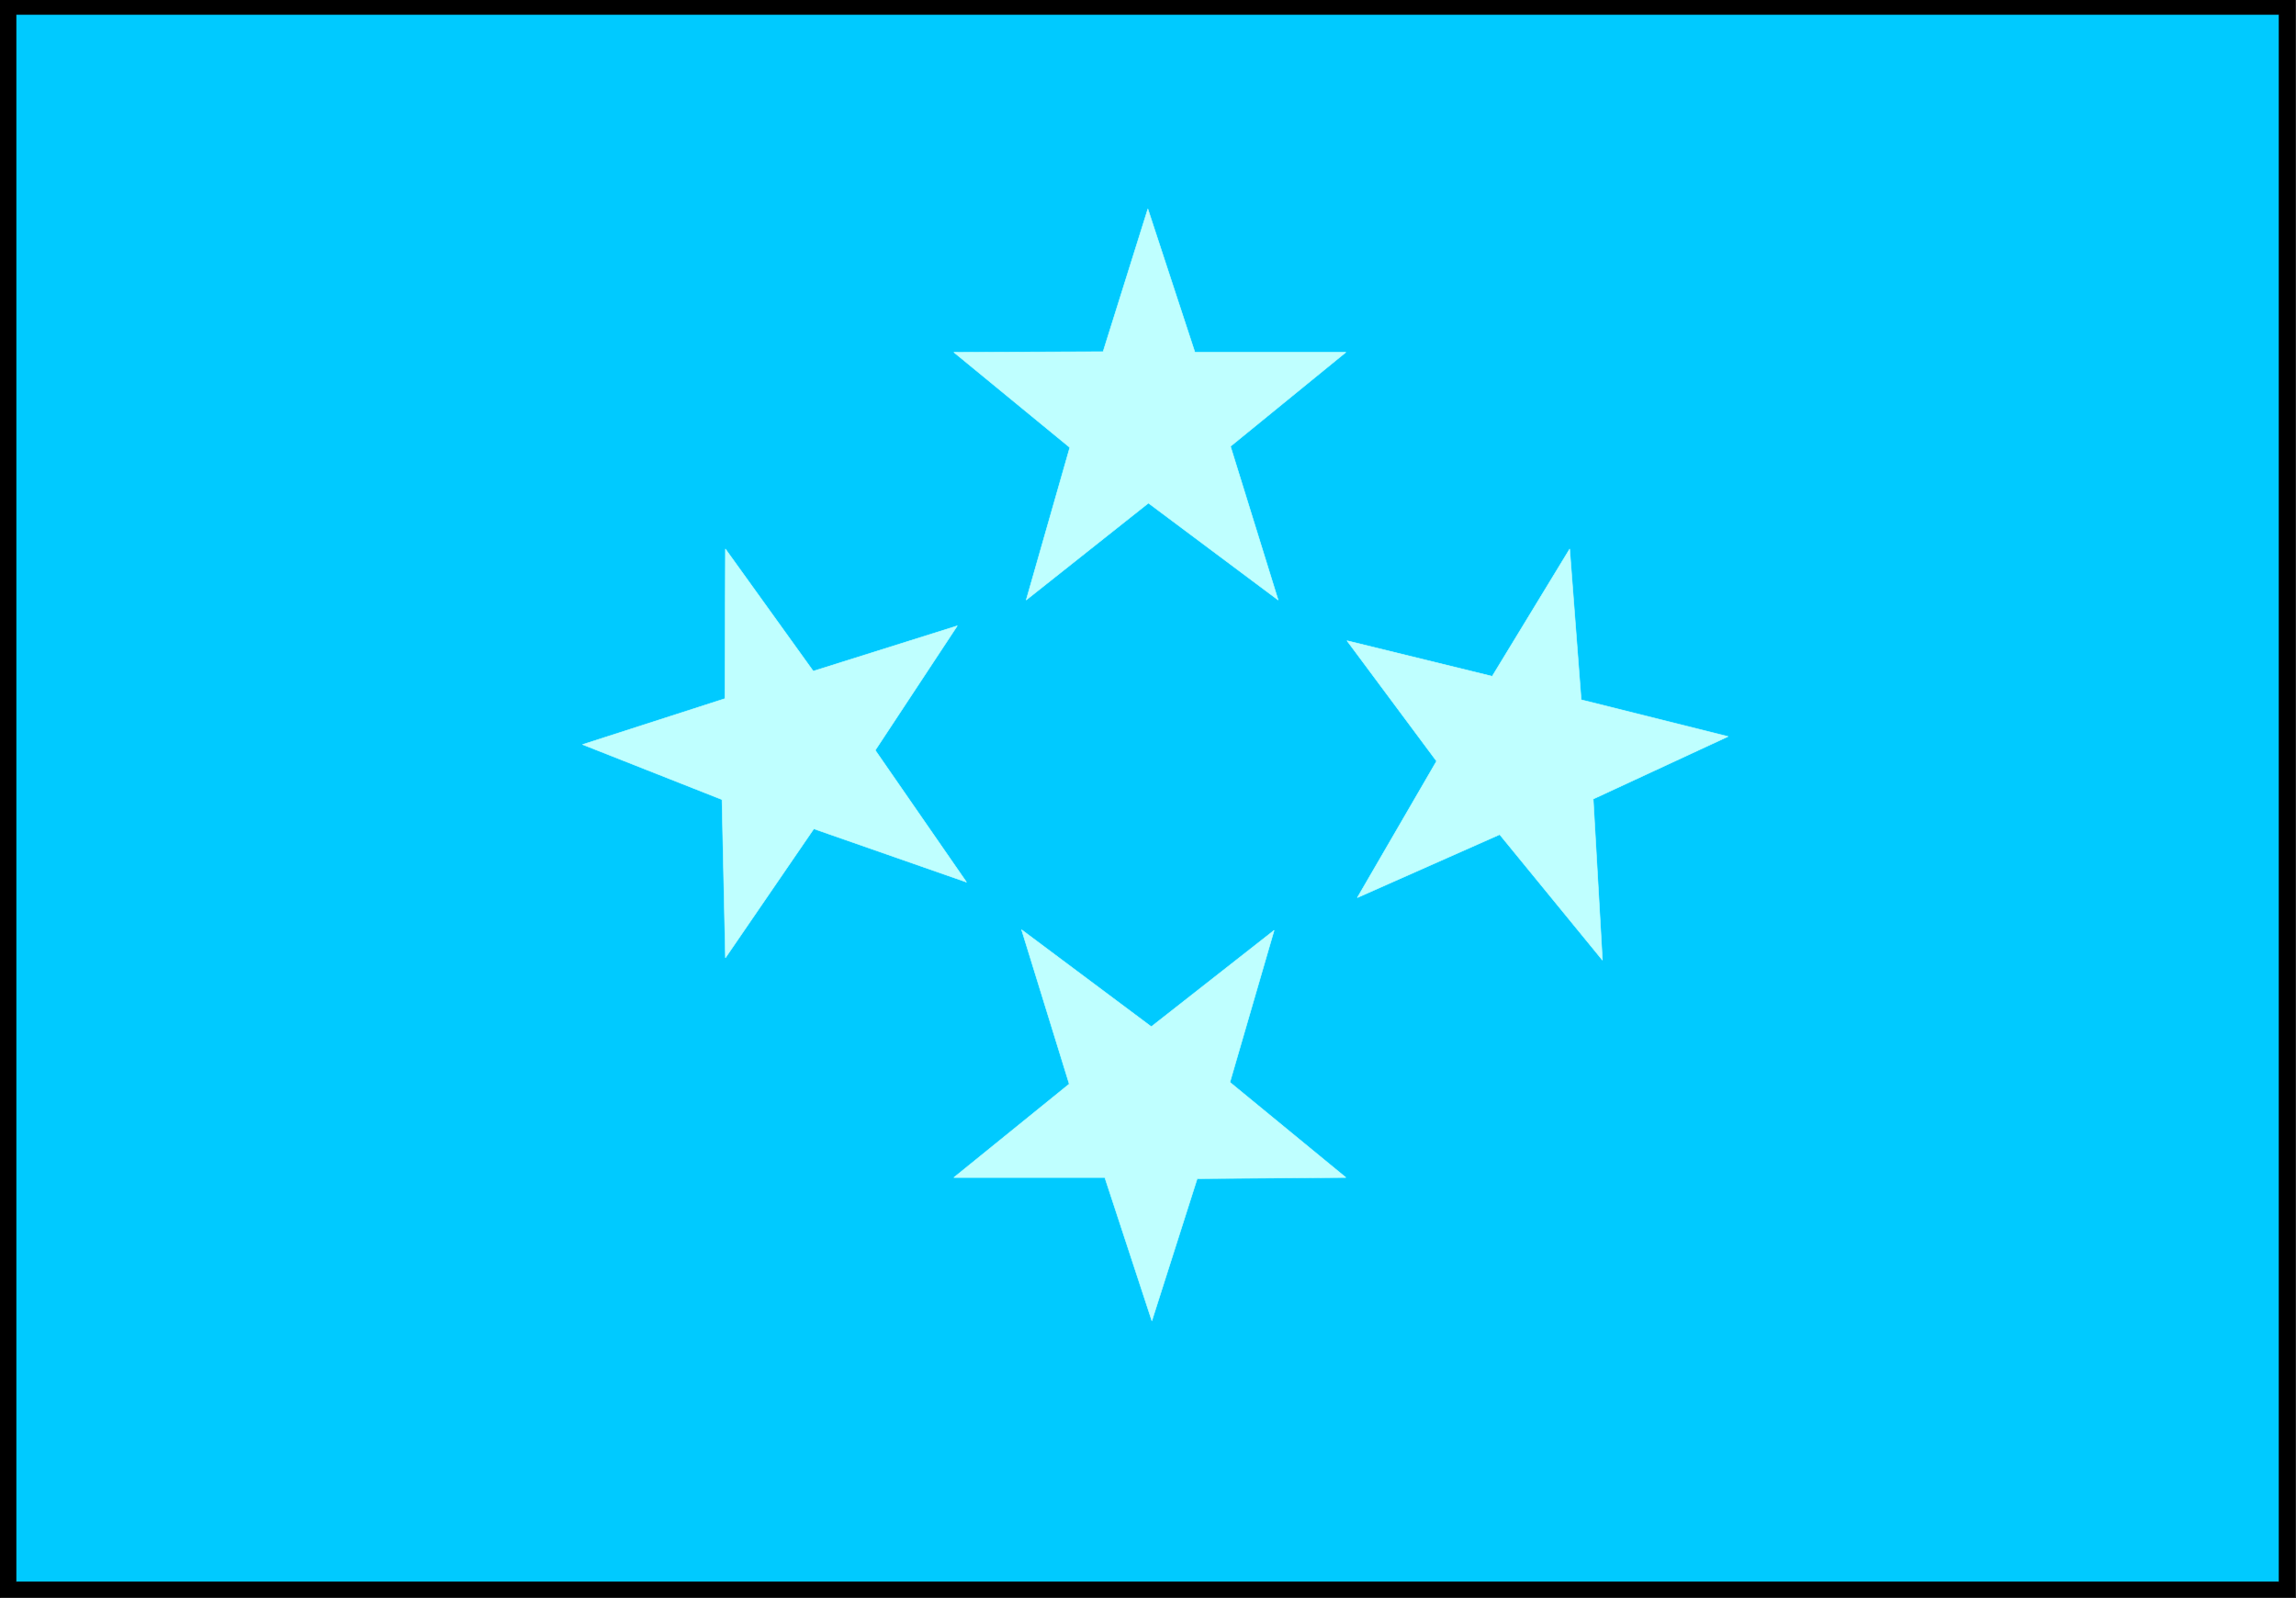 <svg width="3996.516" height="2781.255" viewBox="0 0 2997.387 2085.941" xmlns="http://www.w3.org/2000/svg"><rect x="0" y="0" width="2997.387" height="2085.941" fill="#808080" stroke="none"/><defs><clipPath id="a"><path d="M0 0h2998v2085.941H0Zm0 0"/></clipPath><clipPath id="b"><path d="M0 0h2997.016v2085.941H0Zm0 0"/></clipPath><clipPath id="c"><path d="M0 0h2998v2085.941H0Zm0 0"/></clipPath></defs><g clip-path="url(#a)"><path style="fill:#fff;fill-opacity:1;fill-rule:nonzero;stroke:none" d="M0 2085.941h2997.016V-2H0Zm0 0"/></g><g clip-path="url(#b)"><path style="fill:#fff;fill-opacity:1;fill-rule:evenodd;stroke:#fff;stroke-width:.19;stroke-linecap:square;stroke-linejoin:bevel;stroke-miterlimit:10;stroke-opacity:1" d="M0 0h766.5v534H0Zm0 0" transform="matrix(3.91 0 0 -3.91 0 2085.94)"/></g><path style="fill:#00caff;fill-opacity:1;fill-rule:evenodd;stroke:#00caff;stroke-width:.19;stroke-linecap:square;stroke-linejoin:bevel;stroke-miterlimit:10;stroke-opacity:1" d="M2.87 2.49h760.95v528.83H2.87Zm0 0" transform="matrix(3.91 0 0 -3.91 0 2085.94)"/><path style="fill:#bfffff;fill-opacity:1;fill-rule:evenodd;stroke:#bfffff;stroke-width:.19;stroke-linecap:square;stroke-linejoin:bevel;stroke-miterlimit:10;stroke-opacity:1" d="m383.25 463.73 15.71-47.87h50.4l-38.52-31.4 15.91-51.31-43.31 32.36-40.81-32.36 14.56 50.93-38.71 31.78 49.82.2zM242.21 350.19l29.32-40.78 48.1 15.13-27.4-41.55 30.47-44.04-50.98 17.81-29.51-43.08-1.15 52.84-46.56 18.38 47.52 15.32zm281.88 0 3.84-50.35 49.05-12.26-45.03-20.87 3.07-53.8-34.3 41.93-47.53-21.06 26.45 45.57-29.9 40.21 48.48-11.87zM384.59 92.48l-15.71 47.86h-50.4L357 171.55l-15.91 51.51 43.31-32.36 41.01 32.17-14.76-50.74 38.71-31.79-49.63-.38zm0 0" transform="matrix(3.91 0 0 -3.91 0 2085.94)"/><g clip-path="url(#c)"><path style="fill:#000;fill-opacity:1;fill-rule:evenodd;stroke:#000;stroke-width:.19;stroke-linecap:square;stroke-linejoin:bevel;stroke-miterlimit:10;stroke-opacity:1" d="M5.37 528.64h755.57V5.36H5.37v523.28l-.2 5.36H0V0h766.5v534H5.17Zm0 0" transform="matrix(3.91 0 0 -3.91 0 2085.94)"/></g></svg>
